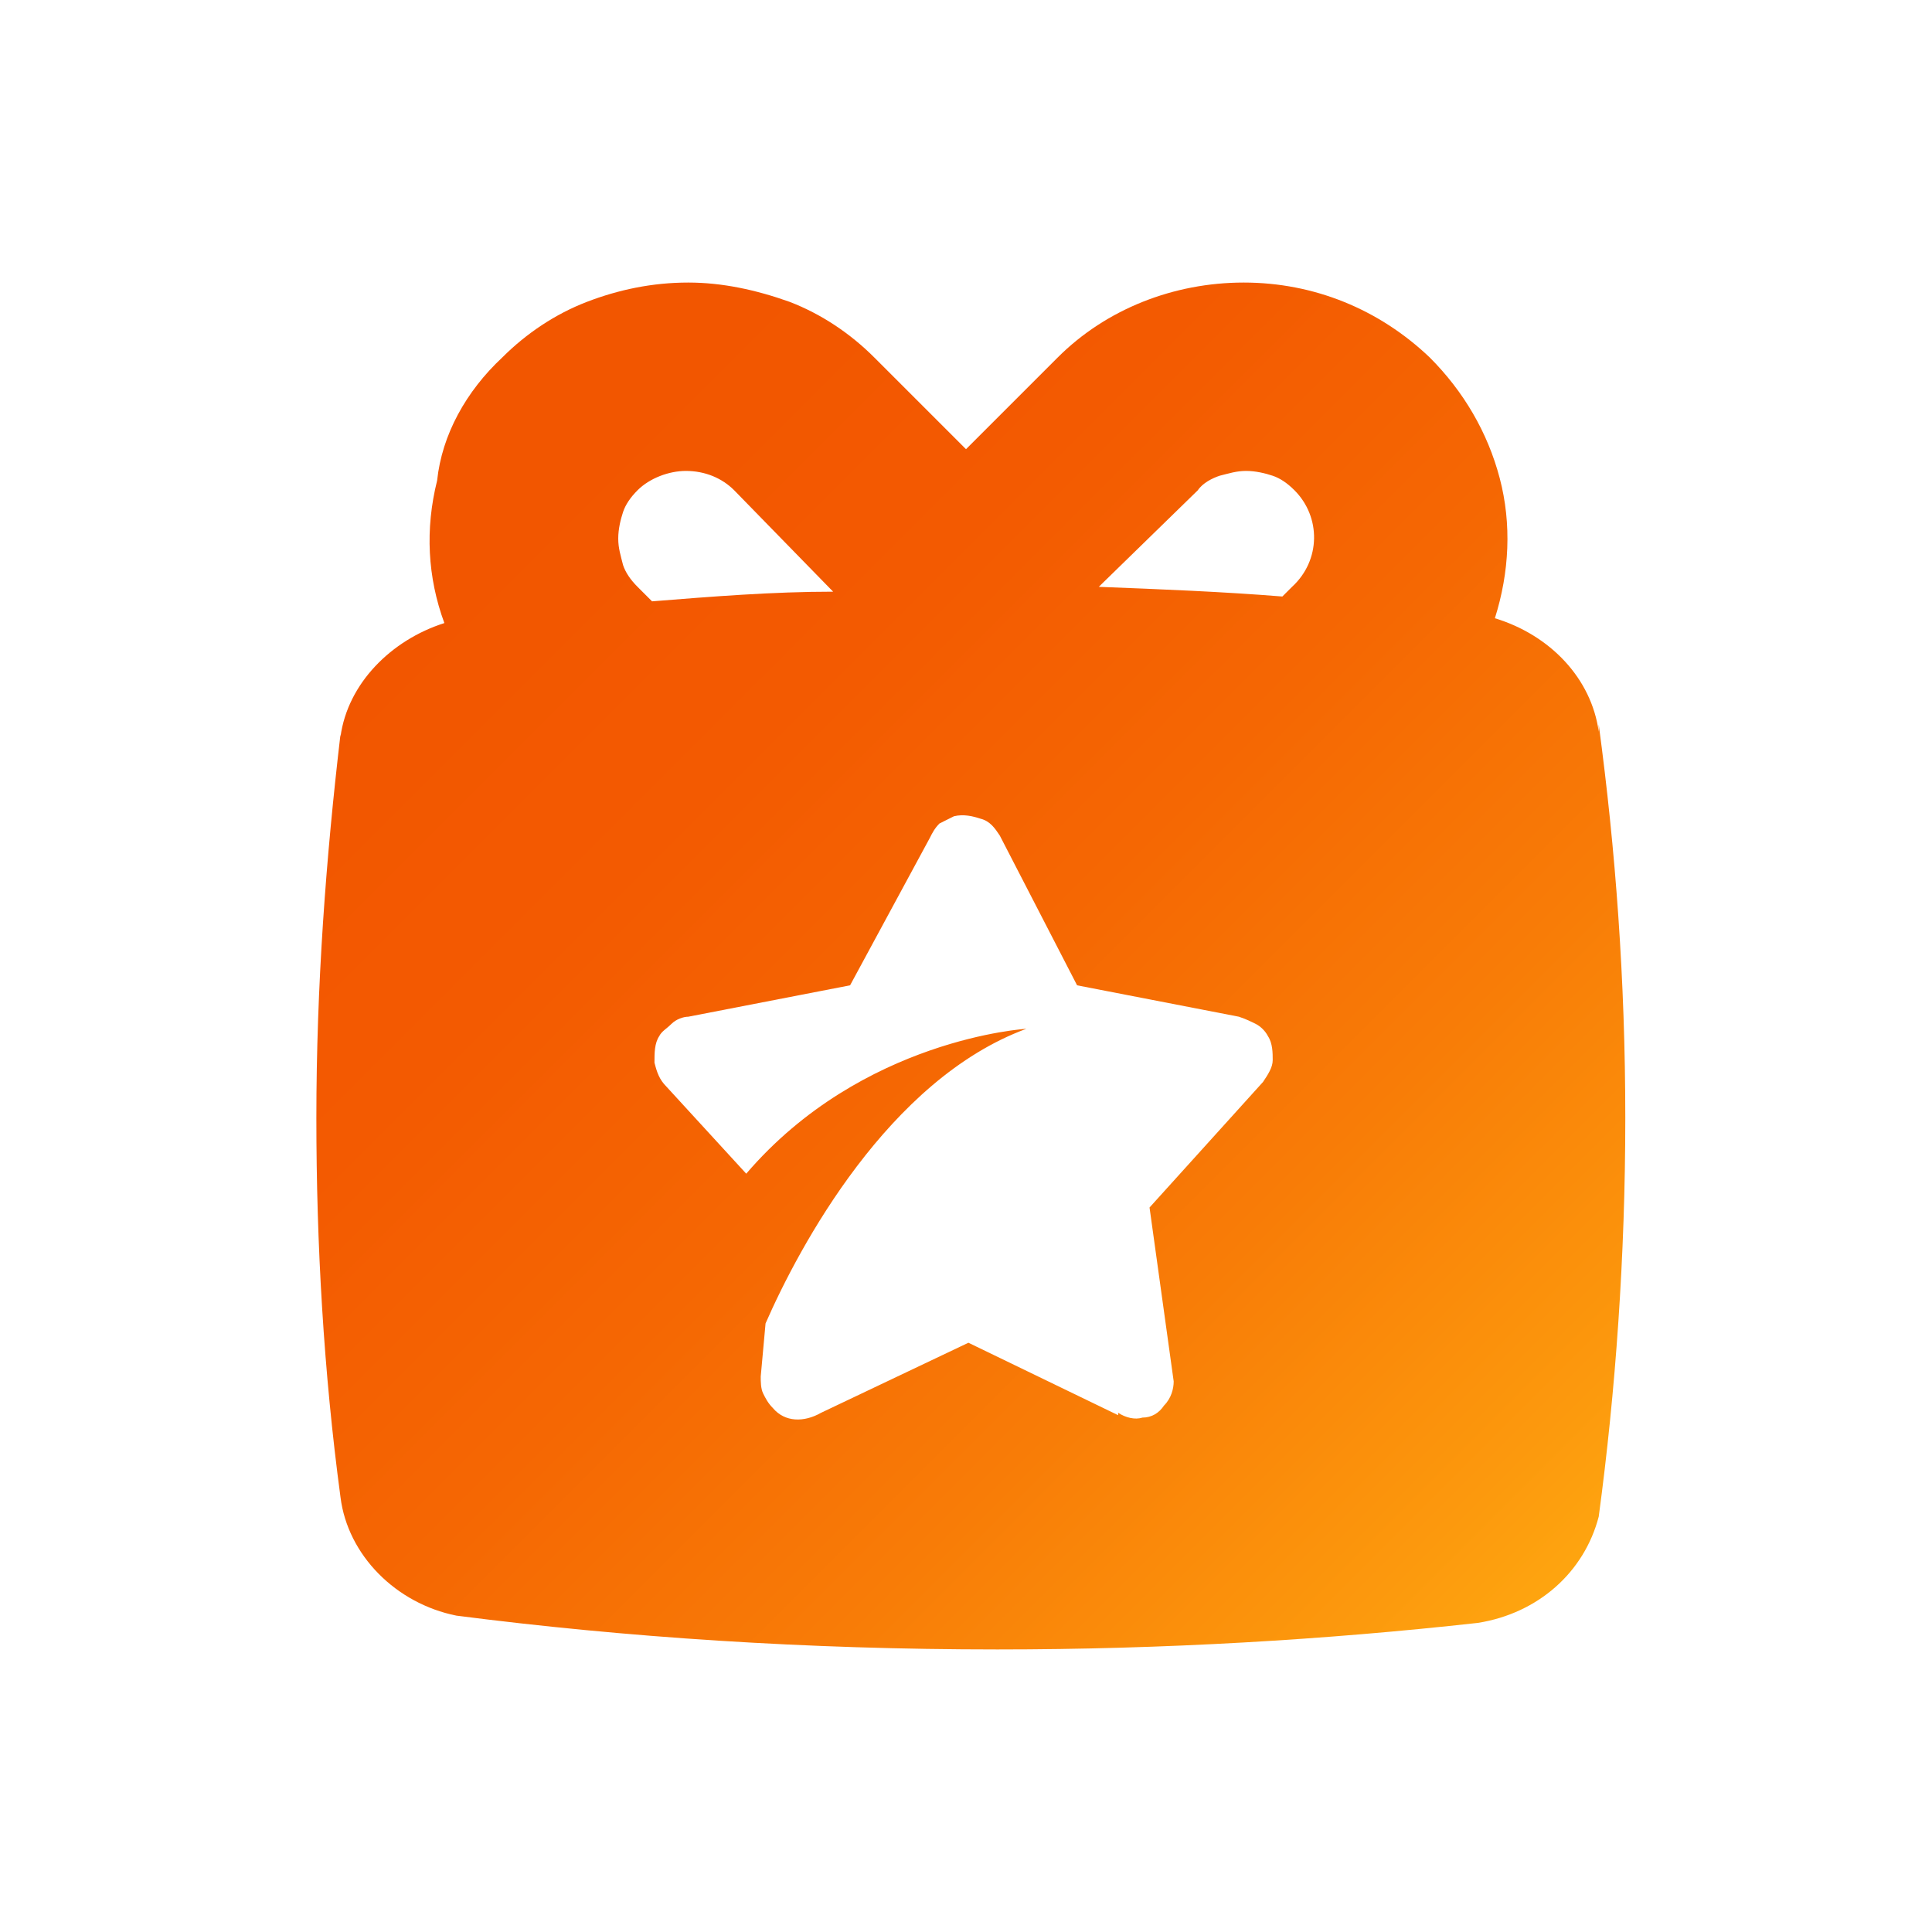 <svg xml:space="preserve" style="enable-background:new 0 0 80 80;" viewBox="0 0 80 80" y="0px" x="0px" xmlns:xlink="http://www.w3.org/1999/xlink" xmlns="http://www.w3.org/2000/svg" id="图层_1" version="1.1">
<style type="text/css">
	.st0{fill:url(#SVGID_1_);}
</style>
<linearGradient gradientTransform="matrix(1 0 0 1 0 -1646)" y2="1668.698" x2="20.154" y1="1713.58" x1="65.036" gradientUnits="userSpaceOnUse" id="SVGID_1_">
	<stop style="stop-color:#FFA910" offset="0"></stop>
	<stop style="stop-color:#FC990D" offset="0.106"></stop>
	<stop style="stop-color:#F87C07" offset="0.336"></stop>
	<stop style="stop-color:#F56703" offset="0.564"></stop>
	<stop style="stop-color:#F35A01" offset="0.787"></stop>
	<stop style="stop-color:#F25600" offset="1"></stop>
</linearGradient>
<path d="M20.8,14.8c1-1,2.2-1.8,3.5-2.3s2.7-0.8,4.2-0.8c1.4,0,2.8,0.3,4.2,0.8c1.3,0.5,2.5,1.3,3.5,2.3l3.8,3.8l0,0
	l3.8-3.8c2-2,4.8-3.1,7.7-3.1s5.6,1.1,7.7,3.1c1.4,1.4,2.4,3.1,2.9,5s0.4,3.9-0.2,5.8c2.3,0.7,4,2.5,4.3,4.7c0-0.1,0-0.2,0-0.3
	c0.7,5.2,1.1,10.6,1.1,16.3s-0.4,11.3-1.1,16.5c-0.6,2.3-2.5,4-5,4.4c-6.3,0.7-13,1.1-19.9,1.1c-7.9,0-15.4-0.5-22.4-1.4
	c-2.5-0.5-4.5-2.5-4.8-4.9l0,0c-0.7-5.2-1-10.5-1-15.7c0-5.5,0.4-10.8,1-15.9v0.1c0.3-2.2,2.1-4,4.3-4.7c-0.7-1.9-0.8-3.9-0.3-5.9
	C18.3,18,19.3,16.2,20.8,14.8z M41.4,34.6c-0.2-0.3-0.4-0.6-0.8-0.7c-0.3-0.1-0.7-0.2-1.1-0.1c-0.2,0.1-0.4,0.2-0.6,0.3
	c-0.2,0.2-0.3,0.4-0.4,0.6l0,0l-3.3,6.1l-6.7,1.3l0,0c-0.2,0-0.5,0.1-0.7,0.3s-0.4,0.3-0.5,0.5c-0.2,0.3-0.2,0.7-0.2,1.1
	c0.1,0.4,0.2,0.7,0.5,1l0,0l3.3,3.6c4.8-5.6,11.6-6,11.6-6c-5.7,2.1-9.4,9-10.8,12.2L31.5,57l0,0c0,0.2,0,0.5,0.1,0.7
	s0.2,0.4,0.4,0.6c0.5,0.6,1.3,0.6,2,0.2l0,0l6.1-2.9l6.2,3c0-0.1,0-0.1,0-0.1c0.3,0.2,0.7,0.3,1,0.2c0.4,0,0.7-0.2,0.9-0.5
	c0.3-0.3,0.4-0.7,0.4-1l-1-7.2l4.7-5.2c0.2-0.3,0.4-0.6,0.4-0.9c0-0.3,0-0.7-0.2-1c-0.1-0.2-0.3-0.4-0.5-0.5s-0.4-0.2-0.7-0.3l0,0
	l-6.7-1.3L41.4,34.6z M30.4,20.3c-0.5-0.5-1.2-0.8-2-0.8c-0.7,0-1.5,0.3-2,0.8c-0.3,0.3-0.5,0.6-0.6,0.9s-0.2,0.7-0.2,1.1
	s0.1,0.7,0.2,1.1c0.1,0.3,0.3,0.6,0.6,0.9l0.6,0.6c2.5-0.2,5-0.4,7.5-0.4l-0.1-0.1L30.4,20.3z M53.6,20.3c-0.3-0.3-0.6-0.5-0.9-0.6
	c-0.3-0.1-0.7-0.2-1.1-0.2c-0.4,0-0.7,0.1-1.1,0.2c-0.3,0.1-0.7,0.3-0.9,0.6l-4,3.9l-0.1,0.1c2.6,0.1,5.1,0.2,7.6,0.4l0.4-0.4
	C54.7,23.2,54.7,21.4,53.6,20.3z" class="st0"></path>
</svg>

